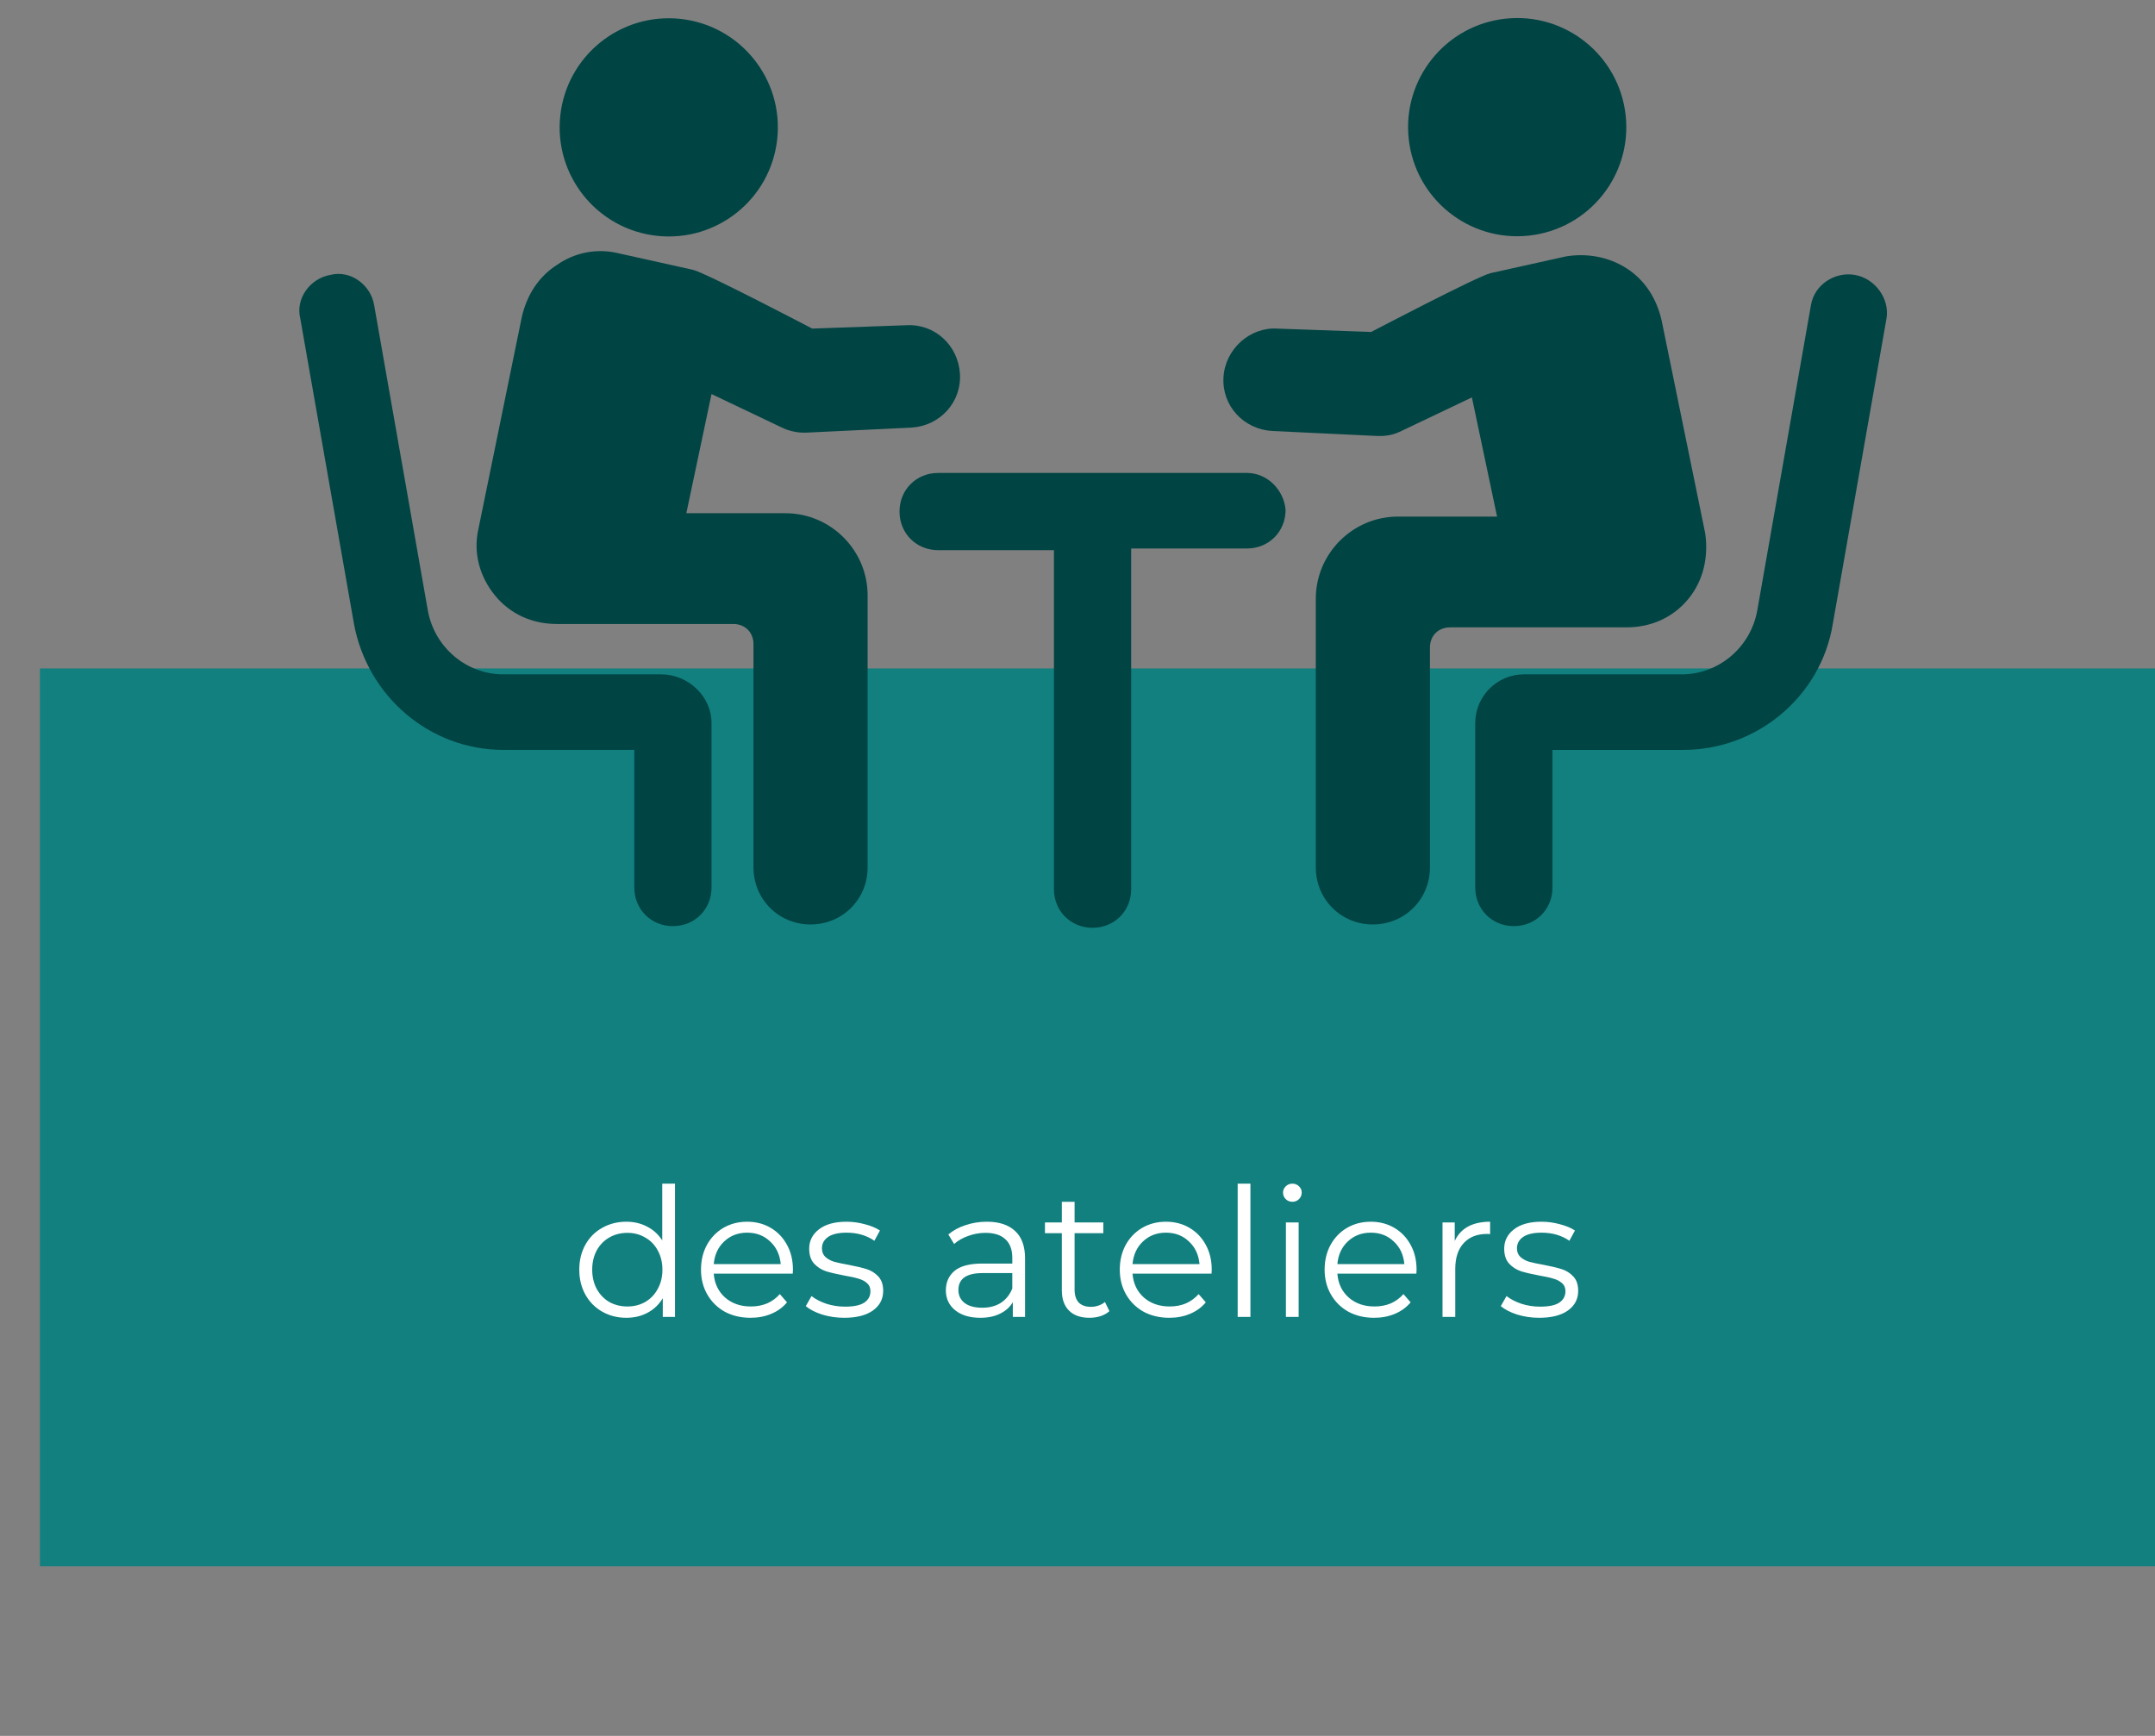 <svg xmlns="http://www.w3.org/2000/svg" width="216" height="174" viewBox="0 0 216 174" fill="none"><rect x="0" y="0" width="216" height="174" fill="#808080" stroke="none"/><rect x="4" y="67" width="212" height="90" fill="#12807F"></rect><path d="M77.902 13.95C78.556 7.946 74.218 2.549 68.214 1.895C62.21 1.242 56.813 5.579 56.16 11.583C55.506 17.587 59.844 22.984 65.848 23.638C71.852 24.291 77.249 19.954 77.902 13.95Z" fill="#004443"></path><path d="M66.27 67.595H50.455C46.754 67.595 43.557 64.903 42.884 61.201L37.501 30.581C37.164 28.562 35.145 27.048 33.126 27.553C31.107 27.889 29.593 29.908 30.098 31.927L35.482 62.547C36.828 69.782 43.053 75.165 50.455 75.165H63.578V88.961C63.578 91.149 65.261 92.831 67.448 92.831C69.635 92.831 71.317 91.149 71.317 88.961V72.474C71.317 69.782 68.962 67.595 66.27 67.595Z" fill="#004443"></path><path d="M78.72 51.443H68.793L71.317 39.498L78.383 42.863C79.056 43.199 79.898 43.368 80.57 43.368H80.739L91.338 42.863C94.198 42.695 96.385 40.339 96.217 37.479C96.049 34.619 93.694 32.432 90.833 32.6L81.412 32.937C81.412 32.937 70.812 27.384 69.466 27.048C67.952 26.712 61.895 25.366 61.895 25.366C59.708 24.861 57.521 25.366 55.839 26.543C53.988 27.721 52.81 29.572 52.306 31.759L47.931 53.126C47.427 55.481 48.1 57.837 49.614 59.687C51.128 61.538 53.315 62.547 55.839 62.547H73.504C74.682 62.547 75.523 63.389 75.523 64.566V86.943C75.523 90.139 78.047 92.663 81.243 92.663C84.44 92.663 86.964 90.139 86.964 86.943V59.687C86.964 55.145 83.262 51.443 78.72 51.443Z" fill="#004443"></path><path d="M153.255 23.616C159.259 22.962 163.596 17.566 162.943 11.561C162.289 5.557 156.892 1.22 150.888 1.873C144.884 2.527 140.547 7.924 141.2 13.928C141.854 19.932 147.251 24.27 153.255 23.616Z" fill="#004443"></path><path d="M185.891 27.553C183.872 27.216 181.853 28.562 181.516 30.581L176.133 61.201C175.46 64.903 172.263 67.595 168.562 67.595H152.747C150.055 67.595 147.868 69.782 147.868 72.474V88.962C147.868 91.149 149.55 92.831 151.737 92.831C153.924 92.831 155.607 91.149 155.607 88.962V75.166H168.73C176.133 75.166 182.526 69.782 183.703 62.547L189.087 31.927C189.424 29.908 187.91 27.889 185.891 27.553Z" fill="#004443"></path><path d="M169.235 60.024C170.749 58.173 171.254 55.818 170.917 53.462L166.543 32.095C166.038 29.908 164.861 28.057 163.01 26.88C161.159 25.702 158.972 25.366 156.953 25.702C156.953 25.702 150.897 27.048 149.382 27.384C148.036 27.721 137.437 33.273 137.437 33.273L128.015 32.937C125.324 32.768 122.8 34.955 122.632 37.816C122.463 40.676 124.651 43.031 127.511 43.199L138.11 43.704H138.278C139.119 43.704 139.792 43.536 140.465 43.199L147.532 39.834L150.055 51.78H140.129C135.586 51.78 131.885 55.481 131.885 60.024V86.943C131.885 90.139 134.409 92.663 137.605 92.663C140.802 92.663 143.326 90.139 143.326 86.943V64.903C143.326 63.725 144.167 62.884 145.344 62.884H163.01C165.534 62.884 167.721 61.874 169.235 60.024Z" fill="#004443"></path><path d="M124.987 47.406H94.03C91.843 47.406 90.16 49.088 90.16 51.275C90.16 53.462 91.843 55.145 94.03 55.145H105.639V89.13C105.639 91.317 107.321 92.999 109.508 92.999C111.695 92.999 113.378 91.317 113.378 89.13V54.977H124.987C127.174 54.977 128.856 53.294 128.856 51.107C128.688 49.088 127.005 47.406 124.987 47.406Z" fill="#004443"></path><path d="M67.656 118.644V132H66.432V130.128C66.048 130.764 65.538 131.25 64.902 131.586C64.278 131.922 63.57 132.09 62.778 132.09C61.89 132.09 61.086 131.886 60.366 131.478C59.646 131.07 59.082 130.5 58.674 129.768C58.266 129.036 58.062 128.202 58.062 127.266C58.062 126.33 58.266 125.496 58.674 124.764C59.082 124.032 59.646 123.468 60.366 123.072C61.086 122.664 61.89 122.46 62.778 122.46C63.546 122.46 64.236 122.622 64.848 122.946C65.472 123.258 65.982 123.72 66.378 124.332V118.644H67.656ZM62.886 130.956C63.546 130.956 64.14 130.806 64.668 130.506C65.208 130.194 65.628 129.756 65.928 129.192C66.24 128.628 66.396 127.986 66.396 127.266C66.396 126.546 66.24 125.904 65.928 125.34C65.628 124.776 65.208 124.344 64.668 124.044C64.14 123.732 63.546 123.576 62.886 123.576C62.214 123.576 61.608 123.732 61.068 124.044C60.54 124.344 60.12 124.776 59.808 125.34C59.508 125.904 59.358 126.546 59.358 127.266C59.358 127.986 59.508 128.628 59.808 129.192C60.12 129.756 60.54 130.194 61.068 130.506C61.608 130.806 62.214 130.956 62.886 130.956ZM79.46 127.662H71.54C71.612 128.646 71.99 129.444 72.674 130.056C73.358 130.656 74.222 130.956 75.266 130.956C75.854 130.956 76.394 130.854 76.886 130.65C77.378 130.434 77.804 130.122 78.164 129.714L78.884 130.542C78.464 131.046 77.936 131.43 77.3 131.694C76.676 131.958 75.986 132.09 75.23 132.09C74.258 132.09 73.394 131.886 72.638 131.478C71.894 131.058 71.312 130.482 70.892 129.75C70.472 129.018 70.262 128.19 70.262 127.266C70.262 126.342 70.46 125.514 70.856 124.782C71.264 124.05 71.816 123.48 72.512 123.072C73.22 122.664 74.012 122.46 74.888 122.46C75.764 122.46 76.55 122.664 77.246 123.072C77.942 123.48 78.488 124.05 78.884 124.782C79.28 125.502 79.478 126.33 79.478 127.266L79.46 127.662ZM74.888 123.558C73.976 123.558 73.208 123.852 72.584 124.44C71.972 125.016 71.624 125.772 71.54 126.708H78.254C78.17 125.772 77.816 125.016 77.192 124.44C76.58 123.852 75.812 123.558 74.888 123.558ZM84.617 132.09C83.849 132.09 83.111 131.982 82.403 131.766C81.707 131.538 81.161 131.256 80.765 130.92L81.341 129.912C81.737 130.224 82.235 130.482 82.835 130.686C83.435 130.878 84.059 130.974 84.707 130.974C85.571 130.974 86.207 130.842 86.615 130.578C87.035 130.302 87.245 129.918 87.245 129.426C87.245 129.078 87.131 128.808 86.903 128.616C86.675 128.412 86.387 128.262 86.039 128.166C85.691 128.058 85.229 127.956 84.653 127.86C83.885 127.716 83.267 127.572 82.799 127.428C82.331 127.272 81.929 127.014 81.593 126.654C81.269 126.294 81.107 125.796 81.107 125.16C81.107 124.368 81.437 123.72 82.097 123.216C82.757 122.712 83.675 122.46 84.851 122.46C85.463 122.46 86.075 122.544 86.687 122.712C87.299 122.868 87.803 123.078 88.199 123.342L87.641 124.368C86.861 123.828 85.931 123.558 84.851 123.558C84.035 123.558 83.417 123.702 82.997 123.99C82.589 124.278 82.385 124.656 82.385 125.124C82.385 125.484 82.499 125.772 82.727 125.988C82.967 126.204 83.261 126.366 83.609 126.474C83.957 126.57 84.437 126.672 85.049 126.78C85.805 126.924 86.411 127.068 86.867 127.212C87.323 127.356 87.713 127.602 88.037 127.95C88.361 128.298 88.523 128.778 88.523 129.39C88.523 130.218 88.175 130.878 87.479 131.37C86.795 131.85 85.841 132.09 84.617 132.09ZM98.909 122.46C100.144 122.46 101.092 122.772 101.752 123.396C102.412 124.008 102.742 124.92 102.742 126.132V132H101.518V130.524C101.23 131.016 100.804 131.4 100.24 131.676C99.689 131.952 99.028 132.09 98.26 132.09C97.204 132.09 96.365 131.838 95.74 131.334C95.117 130.83 94.805 130.164 94.805 129.336C94.805 128.532 95.093 127.884 95.668 127.392C96.257 126.9 97.186 126.654 98.459 126.654H101.464V126.078C101.464 125.262 101.236 124.644 100.78 124.224C100.324 123.792 99.659 123.576 98.782 123.576C98.183 123.576 97.606 123.678 97.055 123.882C96.502 124.074 96.028 124.344 95.632 124.692L95.056 123.738C95.537 123.33 96.112 123.018 96.784 122.802C97.457 122.574 98.165 122.46 98.909 122.46ZM98.459 131.082C99.178 131.082 99.796 130.92 100.312 130.596C100.828 130.26 101.212 129.78 101.464 129.156V127.608H98.495C96.874 127.608 96.064 128.172 96.064 129.3C96.064 129.852 96.275 130.29 96.695 130.614C97.115 130.926 97.703 131.082 98.459 131.082ZM111.2 131.424C110.96 131.64 110.66 131.808 110.3 131.928C109.952 132.036 109.586 132.09 109.202 132.09C108.314 132.09 107.63 131.85 107.15 131.37C106.67 130.89 106.43 130.212 106.43 129.336V123.612H104.738V122.532H106.43V120.462H107.708V122.532H110.588V123.612H107.708V129.264C107.708 129.828 107.846 130.26 108.122 130.56C108.41 130.848 108.818 130.992 109.346 130.992C109.61 130.992 109.862 130.95 110.102 130.866C110.354 130.782 110.57 130.662 110.75 130.506L111.2 131.424ZM121.436 127.662H113.516C113.588 128.646 113.966 129.444 114.65 130.056C115.334 130.656 116.198 130.956 117.242 130.956C117.83 130.956 118.37 130.854 118.862 130.65C119.354 130.434 119.78 130.122 120.14 129.714L120.86 130.542C120.44 131.046 119.912 131.43 119.276 131.694C118.652 131.958 117.962 132.09 117.206 132.09C116.234 132.09 115.37 131.886 114.614 131.478C113.87 131.058 113.288 130.482 112.868 129.75C112.448 129.018 112.238 128.19 112.238 127.266C112.238 126.342 112.436 125.514 112.832 124.782C113.24 124.05 113.792 123.48 114.488 123.072C115.196 122.664 115.988 122.46 116.864 122.46C117.74 122.46 118.526 122.664 119.222 123.072C119.918 123.48 120.464 124.05 120.86 124.782C121.256 125.502 121.454 126.33 121.454 127.266L121.436 127.662ZM116.864 123.558C115.952 123.558 115.184 123.852 114.56 124.44C113.948 125.016 113.6 125.772 113.516 126.708H120.23C120.146 125.772 119.792 125.016 119.168 124.44C118.556 123.852 117.788 123.558 116.864 123.558ZM124.055 118.644H125.333V132H124.055V118.644ZM128.889 122.532H130.167V132H128.889V122.532ZM129.537 120.462C129.273 120.462 129.051 120.372 128.871 120.192C128.691 120.012 128.601 119.796 128.601 119.544C128.601 119.304 128.691 119.094 128.871 118.914C129.051 118.734 129.273 118.644 129.537 118.644C129.801 118.644 130.023 118.734 130.203 118.914C130.383 119.082 130.473 119.286 130.473 119.526C130.473 119.79 130.383 120.012 130.203 120.192C130.023 120.372 129.801 120.462 129.537 120.462ZM141.967 127.662H134.047C134.119 128.646 134.497 129.444 135.181 130.056C135.865 130.656 136.729 130.956 137.773 130.956C138.361 130.956 138.901 130.854 139.393 130.65C139.885 130.434 140.311 130.122 140.671 129.714L141.391 130.542C140.971 131.046 140.443 131.43 139.807 131.694C139.183 131.958 138.493 132.09 137.737 132.09C136.765 132.09 135.901 131.886 135.145 131.478C134.401 131.058 133.819 130.482 133.399 129.75C132.979 129.018 132.769 128.19 132.769 127.266C132.769 126.342 132.967 125.514 133.363 124.782C133.771 124.05 134.323 123.48 135.019 123.072C135.727 122.664 136.519 122.46 137.395 122.46C138.271 122.46 139.057 122.664 139.753 123.072C140.449 123.48 140.995 124.05 141.391 124.782C141.787 125.502 141.985 126.33 141.985 127.266L141.967 127.662ZM137.395 123.558C136.483 123.558 135.715 123.852 135.091 124.44C134.479 125.016 134.131 125.772 134.047 126.708H140.761C140.677 125.772 140.323 125.016 139.699 124.44C139.087 123.852 138.319 123.558 137.395 123.558ZM145.811 124.386C146.111 123.75 146.555 123.27 147.143 122.946C147.743 122.622 148.481 122.46 149.357 122.46V123.702L149.051 123.684C148.055 123.684 147.275 123.99 146.711 124.602C146.147 125.214 145.865 126.072 145.865 127.176V132H144.587V122.532H145.811V124.386ZM154.279 132.09C153.511 132.09 152.773 131.982 152.065 131.766C151.369 131.538 150.823 131.256 150.427 130.92L151.003 129.912C151.399 130.224 151.897 130.482 152.497 130.686C153.097 130.878 153.721 130.974 154.369 130.974C155.233 130.974 155.869 130.842 156.277 130.578C156.697 130.302 156.907 129.918 156.907 129.426C156.907 129.078 156.793 128.808 156.565 128.616C156.337 128.412 156.049 128.262 155.701 128.166C155.353 128.058 154.891 127.956 154.315 127.86C153.547 127.716 152.929 127.572 152.461 127.428C151.993 127.272 151.591 127.014 151.255 126.654C150.931 126.294 150.769 125.796 150.769 125.16C150.769 124.368 151.099 123.72 151.759 123.216C152.419 122.712 153.337 122.46 154.513 122.46C155.125 122.46 155.737 122.544 156.349 122.712C156.961 122.868 157.465 123.078 157.861 123.342L157.303 124.368C156.523 123.828 155.593 123.558 154.513 123.558C153.697 123.558 153.079 123.702 152.659 123.99C152.251 124.278 152.047 124.656 152.047 125.124C152.047 125.484 152.161 125.772 152.389 125.988C152.629 126.204 152.923 126.366 153.271 126.474C153.619 126.57 154.099 126.672 154.711 126.78C155.467 126.924 156.073 127.068 156.529 127.212C156.985 127.356 157.375 127.602 157.699 127.95C158.023 128.298 158.185 128.778 158.185 129.39C158.185 130.218 157.837 130.878 157.141 131.37C156.457 131.85 155.503 132.09 154.279 132.09Z" fill="white"></path></svg>
